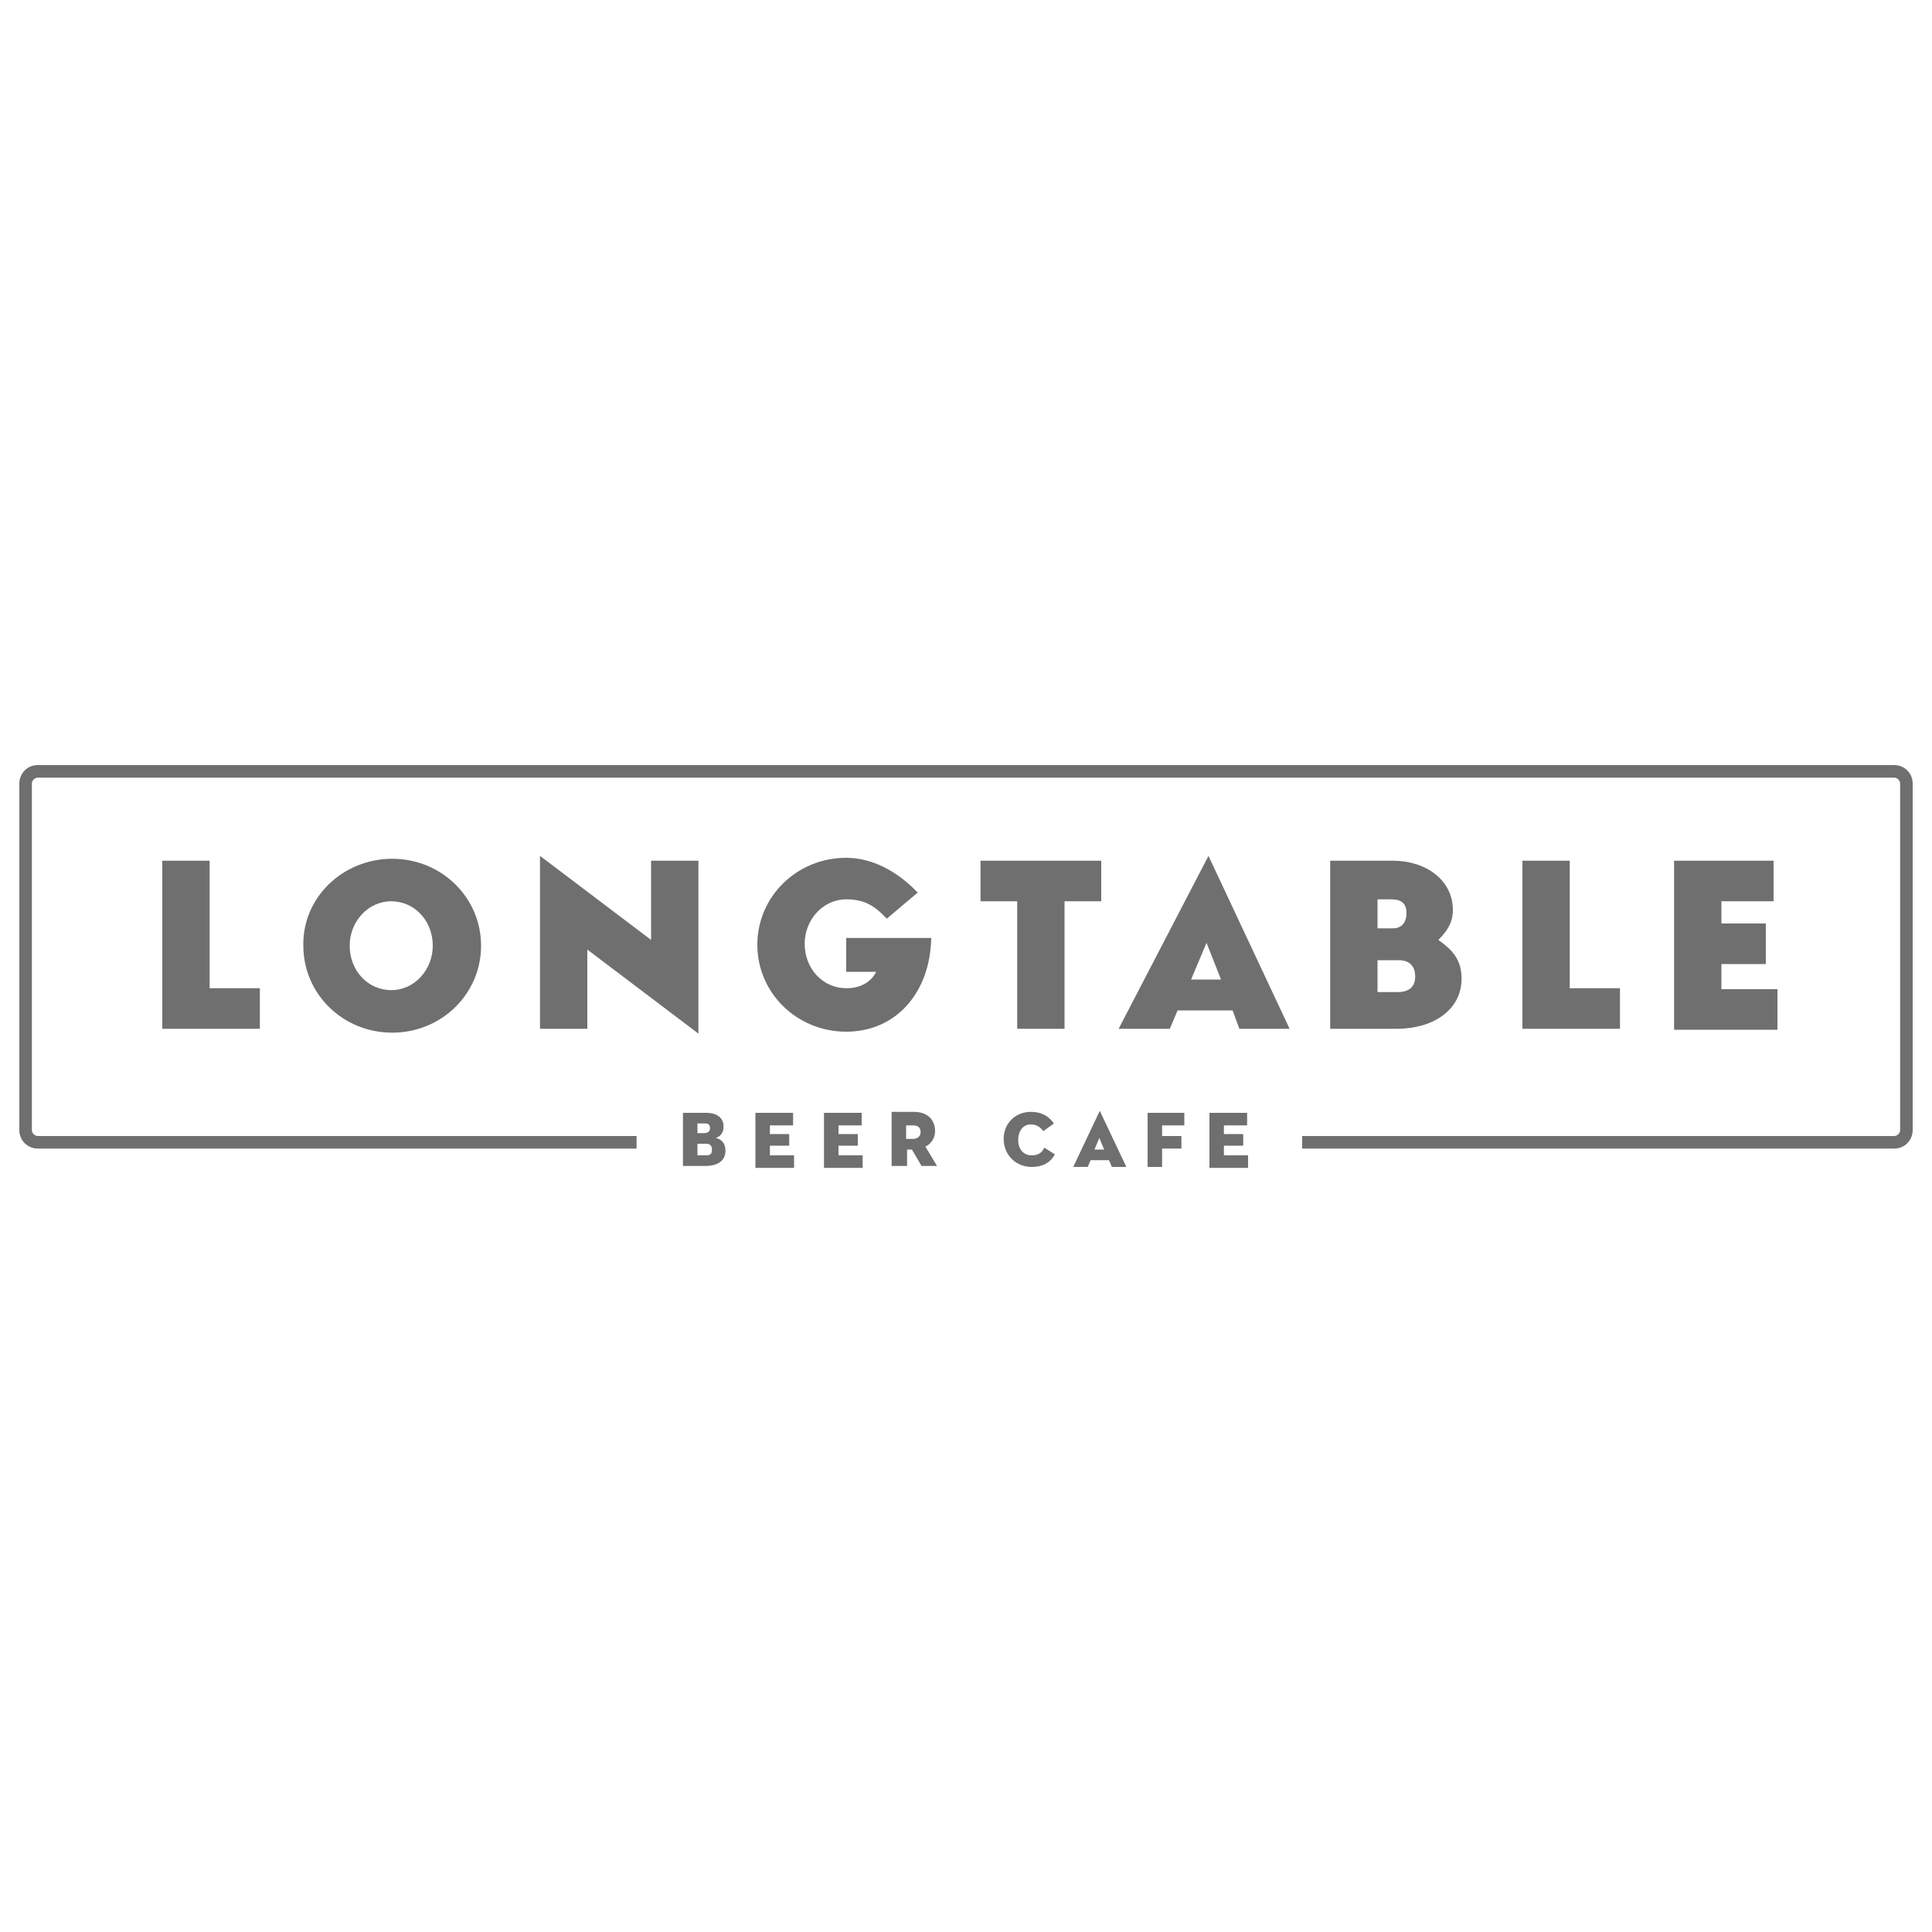<svg xml:space="preserve" style="enable-background:new 0 0 200 200;" viewBox="0 0 200 200" y="0px" x="0px" xmlns:xlink="http://www.w3.org/1999/xlink" xmlns="http://www.w3.org/2000/svg" id="Layer_1" version="1.1">
<style type="text/css">
	.st0{fill:#6F6F6F;}
	.st1{fill:#444444;}
	.st2{fill:#222222;}
</style>
<g>
	<path d="M67.4,89.1h4.9v17.9l-11.5-8.7v8.2h-4.9V88.6l11.5,8.7V89.1z" class="st0"></path>
	<path d="M114,89.1v4.2h-3.8v13.2h-4.9V93.3h-3.8v-4.2H114z" class="st0"></path>
	<path d="M162.5,89.1v13.2h5.2v4.2h-10.1V89.1H162.5z" class="st0"></path>
	<path d="M183.6,89.1v4.2h-5.4v2.3h4.6v4.2h-4.6v2.6h5.8v4.2h-10.7V89.1H183.6z" class="st0"></path>
	<path d="M21.7,89.1v13.2h5.2v4.2H16.8V89.1H21.7z" class="st0"></path>
	<path d="M125.1,88.6l-9.3,17.9h5.3l0.8-1.9h5.7l0.7,1.9h5.2L125.1,88.6z M123.3,101.4l1.6-3.8l1.5,3.8H123.3z" class="st0"></path>
	<path d="M137.7,106.6V89.1h6.5c3.4,0,6.2,2,6.2,5.1c0,1.3-0.6,2.2-1.5,3.1c1.4,1,2.4,2,2.4,4c0,3.3-3,5.2-6.7,5.2
		H137.7z M142.6,93.1v3h1.6c0.9,0,1.4-0.6,1.4-1.6c0-1-0.6-1.4-1.5-1.4H142.6z M142.6,99.4v3.3h2.1c1.1,0,1.8-0.5,1.8-1.6
		c0-1.2-0.7-1.7-1.7-1.7H142.6z" class="st0"></path>
	<path d="M40.6,88.9c5.1,0,9.2,4,9.2,9c0,5-4.1,9-9.2,9c-5.1,0-9.2-4-9.2-9C31.3,92.9,35.5,88.9,40.6,88.9z M44.8,97.9
		c0-2.6-1.9-4.6-4.3-4.6c-2.4,0-4.3,2.1-4.3,4.6c0,2.6,1.9,4.6,4.3,4.6C42.9,102.5,44.8,100.4,44.8,97.9z" class="st0"></path>
	<path d="M87.6,100.8v-3.7h8.8c-0.1,5.6-3.6,9.7-8.8,9.7c-5.1,0-9.2-4-9.2-9c0-5,4.1-9,9.2-9c2.7,0,5.3,1.4,7.4,3.6
		l-3.2,2.7c-1.4-1.5-2.5-2-4.2-2c-2.4,0-4.3,2.1-4.3,4.6c0,2.6,1.9,4.6,4.3,4.6c1.3,0,2.5-0.5,3.1-1.7H87.6z" class="st0"></path>
	<g>
		<path d="M70.7,115.2h2.4c1.1,0,1.8,0.5,1.8,1.4c0,0.7-0.3,1-0.8,1.2c0.5,0.1,1,0.5,1,1.3c0,1-0.7,1.6-2.1,1.6h-2.3
			V115.2z M72.9,117.3c0.4,0,0.6-0.2,0.6-0.5c0-0.3-0.1-0.5-0.5-0.5h-0.8v1H72.9z M73.1,119.6c0.5,0,0.6-0.2,0.6-0.6
			c0-0.4-0.2-0.6-0.6-0.6h-0.9v1.2H73.1z" class="st0"></path>
		<path d="M78.2,115.2h3.9v1.3h-2.4v0.9h2v1.2h-2v1h2.5v1.3h-4V115.2z" class="st0"></path>
		<path d="M85.3,115.2h3.9v1.3h-2.4v0.9h2v1.2h-2v1h2.5v1.3h-4V115.2z" class="st0"></path>
		<path d="M93.8,120.7h-1.5v-5.6h2.3c1.4,0,2.2,0.8,2.2,2c0,0.7-0.4,1.3-1,1.6l1.2,2h-1.6l-1-1.7h-0.5V120.7z
			 M94.5,117.9c0.5,0,0.8-0.3,0.8-0.7c0-0.5-0.3-0.7-0.8-0.7h-0.7v1.4H94.5z" class="st0"></path>
		<path d="M106.8,120.8c-1.6,0-2.9-1.2-2.9-2.9c0-1.7,1.3-2.8,2.8-2.8c1.2,0,1.9,0.5,2.4,1.2l-1.1,0.8
			c-0.2-0.3-0.6-0.7-1.3-0.7c-0.8,0-1.3,0.7-1.3,1.6s0.5,1.6,1.4,1.6c0.7,0,1.1-0.3,1.3-0.8l1.1,0.7
			C108.7,120.4,107.9,120.8,106.8,120.8z" class="st0"></path>
		<path d="M114.8,120.1h-1.9l-0.3,0.7h-1.5l2.7-5.7c0-0.1,0.1-0.1,0.1,0l2.7,5.7h-1.5L114.8,120.1z M113.3,119h1
			l-0.5-1.2L113.3,119z" class="st0"></path>
		<path d="M118.8,115.2h3.8v1.3h-2.3v1.1h2v1.3h-2v1.9h-1.5V115.2z" class="st0"></path>
		<path d="M125.2,115.2h3.9v1.3h-2.4v0.9h2v1.2h-2v1h2.5v1.3h-4V115.2z" class="st0"></path>
	</g>
	<path d="M196.1,118.9h-61.3v-1.3h61.3c0.3,0,0.6-0.3,0.6-0.6V81.1c0-0.3-0.3-0.6-0.6-0.6H3.9c-0.3,0-0.6,0.3-0.6,0.6
		V117c0,0.3,0.3,0.6,0.6,0.6h62v1.3h-62c-1,0-1.9-0.8-1.9-1.9V81.1c0-1,0.8-1.9,1.9-1.9h192.2c1,0,1.9,0.8,1.9,1.9V117
		C198,118,197.2,118.9,196.1,118.9z" class="st0"></path>
</g>
</svg>
